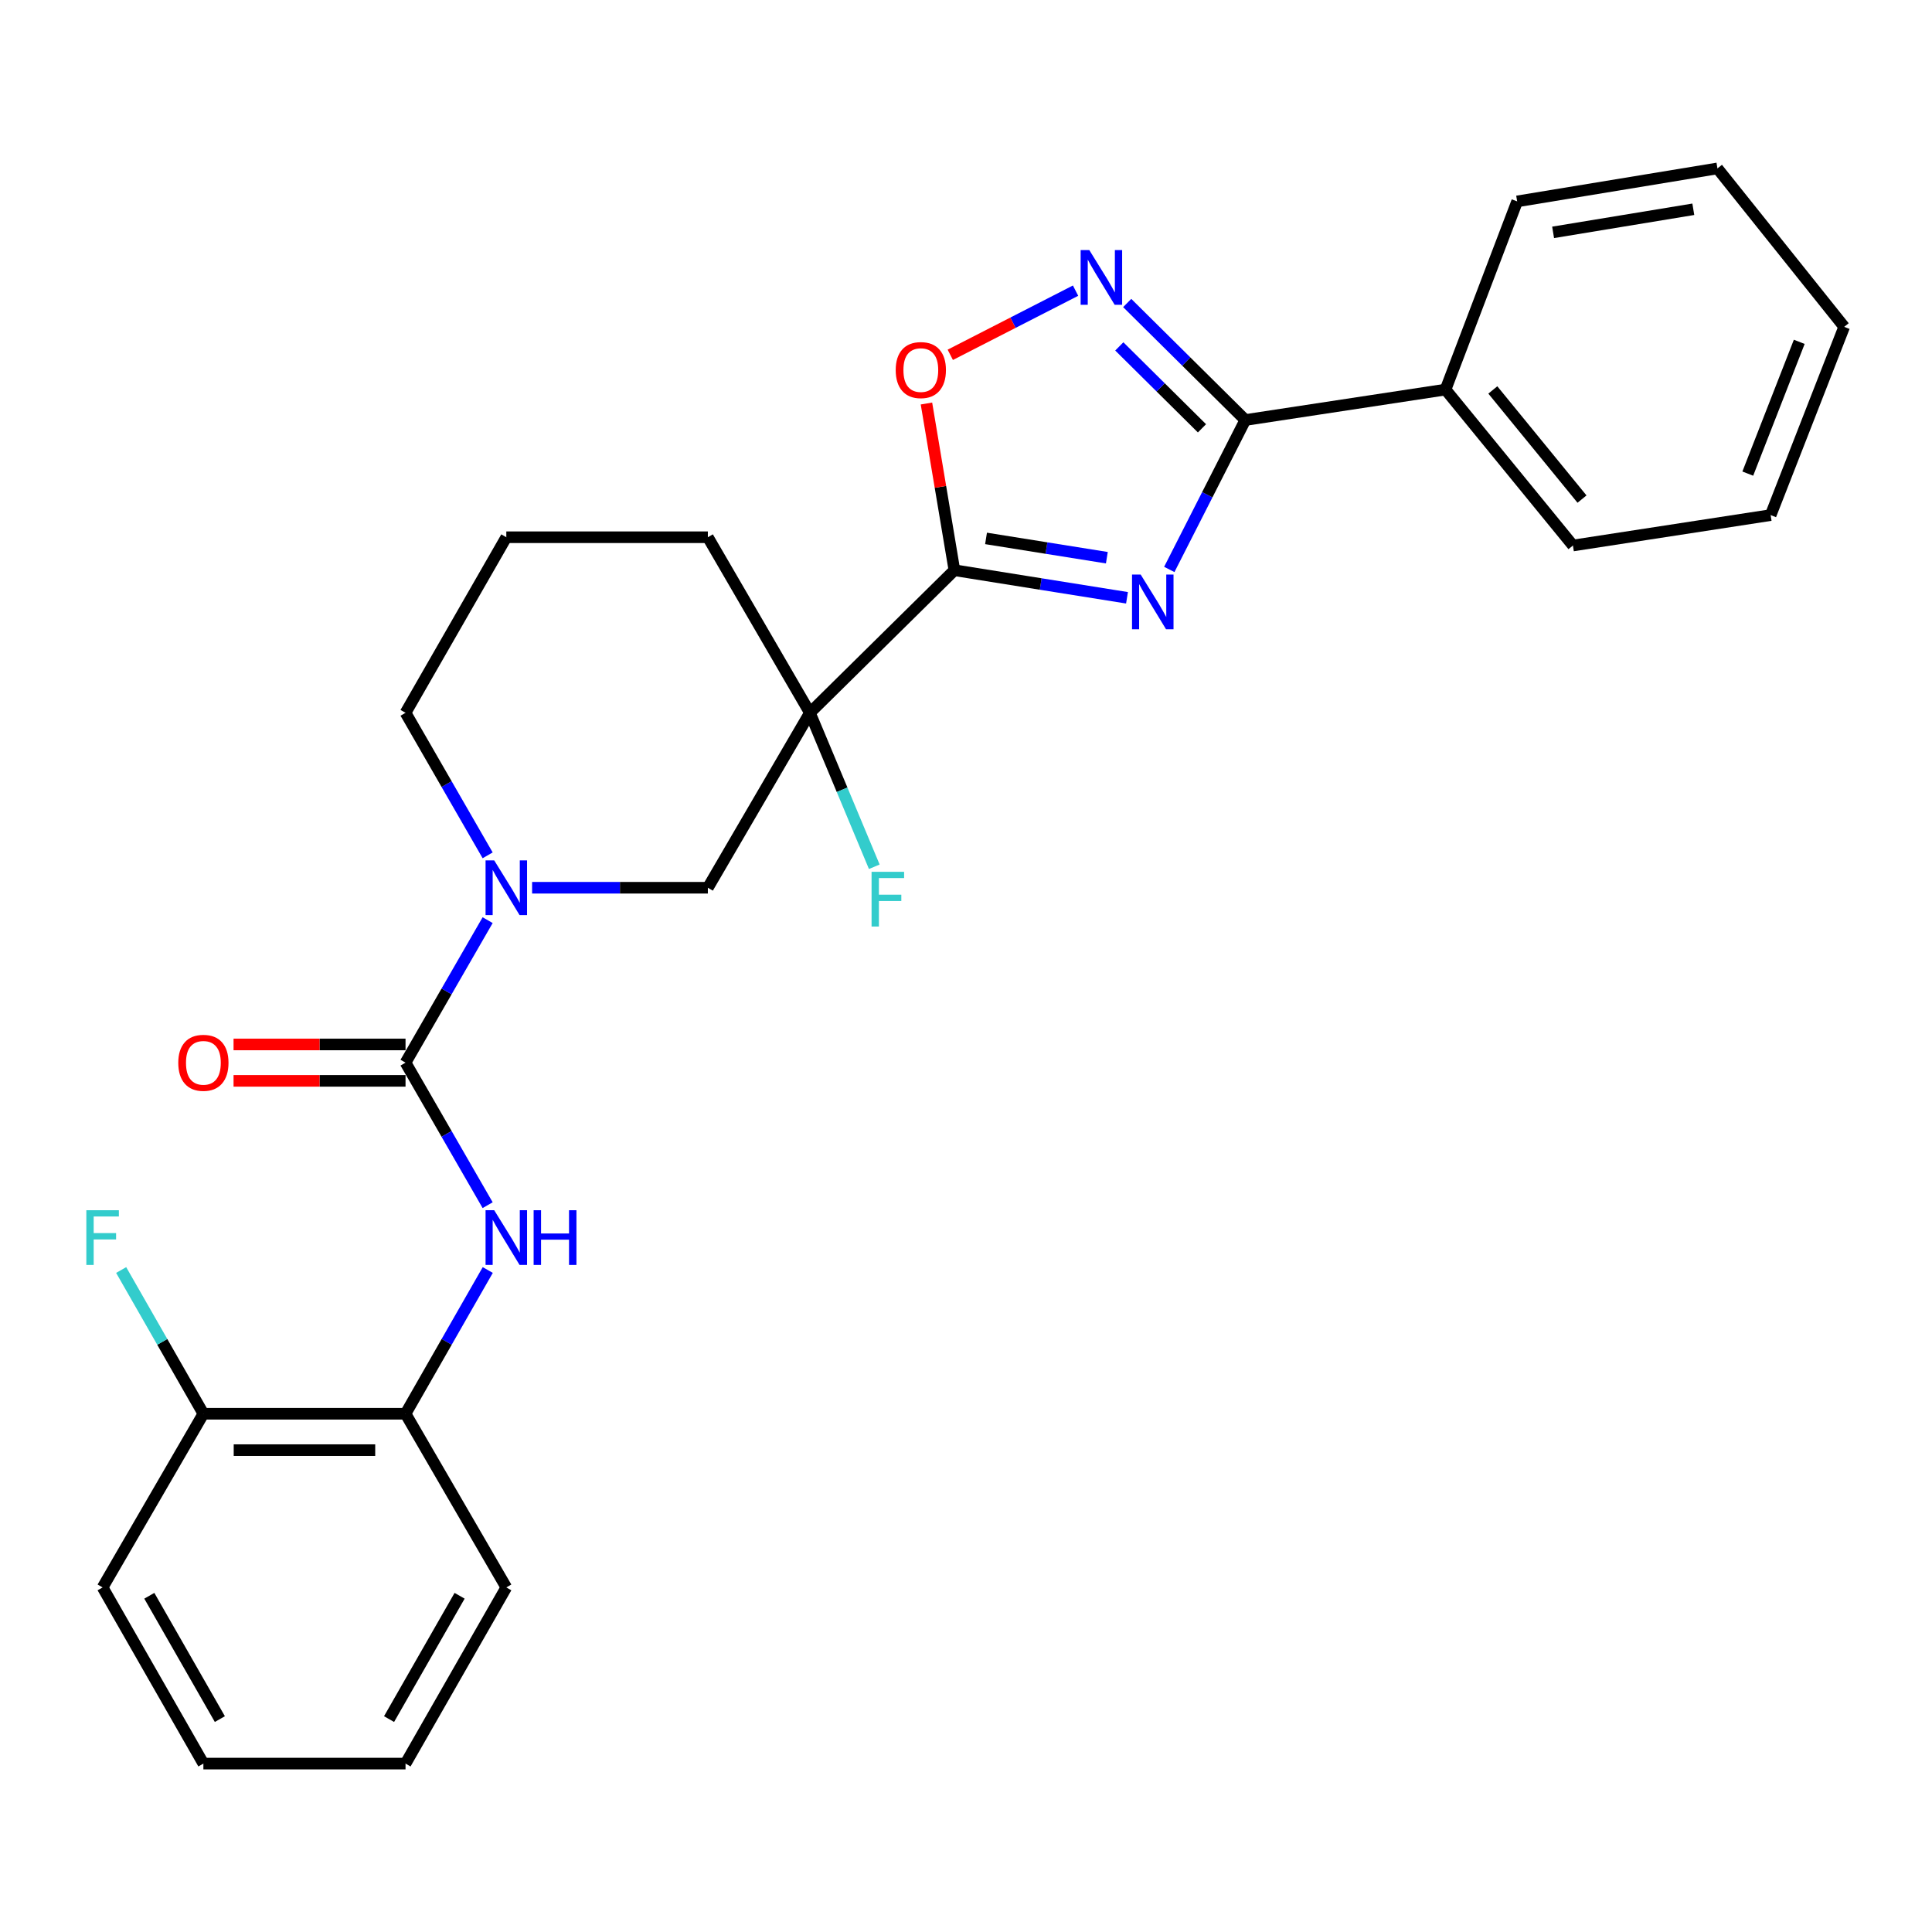 <?xml version='1.0' encoding='iso-8859-1'?>
<svg version='1.1' baseProfile='full'
              xmlns='http://www.w3.org/2000/svg'
                      xmlns:rdkit='http://www.rdkit.org/xml'
                      xmlns:xlink='http://www.w3.org/1999/xlink'
                  xml:space='preserve'
width='1000px' height='1000px' viewBox='0 0 1000 1000'>
<!-- END OF HEADER -->
<rect style='opacity:1.0;fill:#FFFFFF;stroke:none' width='1000' height='1000' x='0' y='0'> </rect>
<path class='bond-0' d='M 583.334,309.414 L 538.666,302.279' style='fill:none;fill-rule:evenodd;stroke:#0000FF;stroke-width:6px;stroke-linecap:butt;stroke-linejoin:miter;stroke-opacity:1' />
<path class='bond-0' d='M 538.666,302.279 L 493.999,295.144' style='fill:none;fill-rule:evenodd;stroke:#000000;stroke-width:6px;stroke-linecap:butt;stroke-linejoin:miter;stroke-opacity:1' />
<path class='bond-0' d='M 572.905,288.67 L 541.638,283.676' style='fill:none;fill-rule:evenodd;stroke:#0000FF;stroke-width:6px;stroke-linecap:butt;stroke-linejoin:miter;stroke-opacity:1' />
<path class='bond-0' d='M 541.638,283.676 L 510.371,278.681' style='fill:none;fill-rule:evenodd;stroke:#000000;stroke-width:6px;stroke-linecap:butt;stroke-linejoin:miter;stroke-opacity:1' />
<path class='bond-2' d='M 605.22,294.744 L 624.893,256.072' style='fill:none;fill-rule:evenodd;stroke:#0000FF;stroke-width:6px;stroke-linecap:butt;stroke-linejoin:miter;stroke-opacity:1' />
<path class='bond-2' d='M 624.893,256.072 L 644.567,217.401' style='fill:none;fill-rule:evenodd;stroke:#000000;stroke-width:6px;stroke-linecap:butt;stroke-linejoin:miter;stroke-opacity:1' />
<path class='bond-1' d='M 493.999,295.144 L 419.207,368.952' style='fill:none;fill-rule:evenodd;stroke:#000000;stroke-width:6px;stroke-linecap:butt;stroke-linejoin:miter;stroke-opacity:1' />
<path class='bond-6' d='M 493.999,295.144 L 486.765,251.999' style='fill:none;fill-rule:evenodd;stroke:#000000;stroke-width:6px;stroke-linecap:butt;stroke-linejoin:miter;stroke-opacity:1' />
<path class='bond-6' d='M 486.765,251.999 L 479.53,208.854' style='fill:none;fill-rule:evenodd;stroke:#FF0000;stroke-width:6px;stroke-linecap:butt;stroke-linejoin:miter;stroke-opacity:1' />
<path class='bond-8' d='M 419.207,368.952 L 366.384,459.496' style='fill:none;fill-rule:evenodd;stroke:#000000;stroke-width:6px;stroke-linecap:butt;stroke-linejoin:miter;stroke-opacity:1' />
<path class='bond-13' d='M 419.207,368.952 L 435.869,408.794' style='fill:none;fill-rule:evenodd;stroke:#000000;stroke-width:6px;stroke-linecap:butt;stroke-linejoin:miter;stroke-opacity:1' />
<path class='bond-13' d='M 435.869,408.794 L 452.53,448.635' style='fill:none;fill-rule:evenodd;stroke:#33CCCC;stroke-width:6px;stroke-linecap:butt;stroke-linejoin:miter;stroke-opacity:1' />
<path class='bond-14' d='M 419.207,368.952 L 366.384,278.074' style='fill:none;fill-rule:evenodd;stroke:#000000;stroke-width:6px;stroke-linecap:butt;stroke-linejoin:miter;stroke-opacity:1' />
<path class='bond-4' d='M 644.567,217.401 L 614.003,187.117' style='fill:none;fill-rule:evenodd;stroke:#000000;stroke-width:6px;stroke-linecap:butt;stroke-linejoin:miter;stroke-opacity:1' />
<path class='bond-4' d='M 614.003,187.117 L 583.44,156.832' style='fill:none;fill-rule:evenodd;stroke:#0000FF;stroke-width:6px;stroke-linecap:butt;stroke-linejoin:miter;stroke-opacity:1' />
<path class='bond-4' d='M 622.138,221.698 L 600.743,200.499' style='fill:none;fill-rule:evenodd;stroke:#000000;stroke-width:6px;stroke-linecap:butt;stroke-linejoin:miter;stroke-opacity:1' />
<path class='bond-4' d='M 600.743,200.499 L 579.349,179.3' style='fill:none;fill-rule:evenodd;stroke:#0000FF;stroke-width:6px;stroke-linecap:butt;stroke-linejoin:miter;stroke-opacity:1' />
<path class='bond-11' d='M 644.567,217.401 L 748.203,201.649' style='fill:none;fill-rule:evenodd;stroke:#000000;stroke-width:6px;stroke-linecap:butt;stroke-linejoin:miter;stroke-opacity:1' />
<path class='bond-3' d='M 209.903,550.029 L 231.153,513.148' style='fill:none;fill-rule:evenodd;stroke:#000000;stroke-width:6px;stroke-linecap:butt;stroke-linejoin:miter;stroke-opacity:1' />
<path class='bond-3' d='M 231.153,513.148 L 252.403,476.268' style='fill:none;fill-rule:evenodd;stroke:#0000FF;stroke-width:6px;stroke-linecap:butt;stroke-linejoin:miter;stroke-opacity:1' />
<path class='bond-7' d='M 209.903,550.029 L 231.154,586.914' style='fill:none;fill-rule:evenodd;stroke:#000000;stroke-width:6px;stroke-linecap:butt;stroke-linejoin:miter;stroke-opacity:1' />
<path class='bond-7' d='M 231.154,586.914 L 252.404,623.8' style='fill:none;fill-rule:evenodd;stroke:#0000FF;stroke-width:6px;stroke-linecap:butt;stroke-linejoin:miter;stroke-opacity:1' />
<path class='bond-10' d='M 209.903,540.609 L 165.396,540.609' style='fill:none;fill-rule:evenodd;stroke:#000000;stroke-width:6px;stroke-linecap:butt;stroke-linejoin:miter;stroke-opacity:1' />
<path class='bond-10' d='M 165.396,540.609 L 120.888,540.609' style='fill:none;fill-rule:evenodd;stroke:#FF0000;stroke-width:6px;stroke-linecap:butt;stroke-linejoin:miter;stroke-opacity:1' />
<path class='bond-10' d='M 209.903,559.448 L 165.396,559.448' style='fill:none;fill-rule:evenodd;stroke:#000000;stroke-width:6px;stroke-linecap:butt;stroke-linejoin:miter;stroke-opacity:1' />
<path class='bond-10' d='M 165.396,559.448 L 120.888,559.448' style='fill:none;fill-rule:evenodd;stroke:#FF0000;stroke-width:6px;stroke-linecap:butt;stroke-linejoin:miter;stroke-opacity:1' />
<path class='bond-27' d='M 556.713,150.439 L 524.289,167.047' style='fill:none;fill-rule:evenodd;stroke:#0000FF;stroke-width:6px;stroke-linecap:butt;stroke-linejoin:miter;stroke-opacity:1' />
<path class='bond-27' d='M 524.289,167.047 L 491.865,183.654' style='fill:none;fill-rule:evenodd;stroke:#FF0000;stroke-width:6px;stroke-linecap:butt;stroke-linejoin:miter;stroke-opacity:1' />
<path class='bond-5' d='M 275.415,459.496 L 320.9,459.496' style='fill:none;fill-rule:evenodd;stroke:#0000FF;stroke-width:6px;stroke-linecap:butt;stroke-linejoin:miter;stroke-opacity:1' />
<path class='bond-5' d='M 320.9,459.496 L 366.384,459.496' style='fill:none;fill-rule:evenodd;stroke:#000000;stroke-width:6px;stroke-linecap:butt;stroke-linejoin:miter;stroke-opacity:1' />
<path class='bond-29' d='M 252.404,442.723 L 231.154,405.838' style='fill:none;fill-rule:evenodd;stroke:#0000FF;stroke-width:6px;stroke-linecap:butt;stroke-linejoin:miter;stroke-opacity:1' />
<path class='bond-29' d='M 231.154,405.838 L 209.903,368.952' style='fill:none;fill-rule:evenodd;stroke:#000000;stroke-width:6px;stroke-linecap:butt;stroke-linejoin:miter;stroke-opacity:1' />
<path class='bond-9' d='M 252.464,657.358 L 231.184,694.556' style='fill:none;fill-rule:evenodd;stroke:#0000FF;stroke-width:6px;stroke-linecap:butt;stroke-linejoin:miter;stroke-opacity:1' />
<path class='bond-9' d='M 231.184,694.556 L 209.903,731.754' style='fill:none;fill-rule:evenodd;stroke:#000000;stroke-width:6px;stroke-linecap:butt;stroke-linejoin:miter;stroke-opacity:1' />
<path class='bond-12' d='M 209.903,731.754 L 105.272,731.754' style='fill:none;fill-rule:evenodd;stroke:#000000;stroke-width:6px;stroke-linecap:butt;stroke-linejoin:miter;stroke-opacity:1' />
<path class='bond-12' d='M 194.209,750.593 L 120.967,750.593' style='fill:none;fill-rule:evenodd;stroke:#000000;stroke-width:6px;stroke-linecap:butt;stroke-linejoin:miter;stroke-opacity:1' />
<path class='bond-18' d='M 209.903,731.754 L 262.067,821.649' style='fill:none;fill-rule:evenodd;stroke:#000000;stroke-width:6px;stroke-linecap:butt;stroke-linejoin:miter;stroke-opacity:1' />
<path class='bond-19' d='M 748.203,201.649 L 814.151,282.354' style='fill:none;fill-rule:evenodd;stroke:#000000;stroke-width:6px;stroke-linecap:butt;stroke-linejoin:miter;stroke-opacity:1' />
<path class='bond-19' d='M 772.684,201.834 L 818.847,258.328' style='fill:none;fill-rule:evenodd;stroke:#000000;stroke-width:6px;stroke-linecap:butt;stroke-linejoin:miter;stroke-opacity:1' />
<path class='bond-20' d='M 748.203,201.649 L 785.275,104.24' style='fill:none;fill-rule:evenodd;stroke:#000000;stroke-width:6px;stroke-linecap:butt;stroke-linejoin:miter;stroke-opacity:1' />
<path class='bond-16' d='M 105.272,731.754 L 83.992,694.556' style='fill:none;fill-rule:evenodd;stroke:#000000;stroke-width:6px;stroke-linecap:butt;stroke-linejoin:miter;stroke-opacity:1' />
<path class='bond-16' d='M 83.992,694.556 L 62.712,657.358' style='fill:none;fill-rule:evenodd;stroke:#33CCCC;stroke-width:6px;stroke-linecap:butt;stroke-linejoin:miter;stroke-opacity:1' />
<path class='bond-21' d='M 105.272,731.754 L 53.109,821.649' style='fill:none;fill-rule:evenodd;stroke:#000000;stroke-width:6px;stroke-linecap:butt;stroke-linejoin:miter;stroke-opacity:1' />
<path class='bond-17' d='M 366.384,278.074 L 262.067,278.074' style='fill:none;fill-rule:evenodd;stroke:#000000;stroke-width:6px;stroke-linecap:butt;stroke-linejoin:miter;stroke-opacity:1' />
<path class='bond-15' d='M 209.903,368.952 L 262.067,278.074' style='fill:none;fill-rule:evenodd;stroke:#000000;stroke-width:6px;stroke-linecap:butt;stroke-linejoin:miter;stroke-opacity:1' />
<path class='bond-22' d='M 262.067,821.649 L 209.903,912.831' style='fill:none;fill-rule:evenodd;stroke:#000000;stroke-width:6px;stroke-linecap:butt;stroke-linejoin:miter;stroke-opacity:1' />
<path class='bond-22' d='M 237.89,825.971 L 201.376,889.798' style='fill:none;fill-rule:evenodd;stroke:#000000;stroke-width:6px;stroke-linecap:butt;stroke-linejoin:miter;stroke-opacity:1' />
<path class='bond-25' d='M 814.151,282.354 L 916.49,266.613' style='fill:none;fill-rule:evenodd;stroke:#000000;stroke-width:6px;stroke-linecap:butt;stroke-linejoin:miter;stroke-opacity:1' />
<path class='bond-23' d='M 785.275,104.24 L 888.943,87.169' style='fill:none;fill-rule:evenodd;stroke:#000000;stroke-width:6px;stroke-linecap:butt;stroke-linejoin:miter;stroke-opacity:1' />
<path class='bond-23' d='M 803.886,120.268 L 876.454,108.319' style='fill:none;fill-rule:evenodd;stroke:#000000;stroke-width:6px;stroke-linecap:butt;stroke-linejoin:miter;stroke-opacity:1' />
<path class='bond-30' d='M 53.109,821.649 L 105.272,912.831' style='fill:none;fill-rule:evenodd;stroke:#000000;stroke-width:6px;stroke-linecap:butt;stroke-linejoin:miter;stroke-opacity:1' />
<path class='bond-30' d='M 77.285,825.971 L 113.8,889.798' style='fill:none;fill-rule:evenodd;stroke:#000000;stroke-width:6px;stroke-linecap:butt;stroke-linejoin:miter;stroke-opacity:1' />
<path class='bond-24' d='M 209.903,912.831 L 105.272,912.831' style='fill:none;fill-rule:evenodd;stroke:#000000;stroke-width:6px;stroke-linecap:butt;stroke-linejoin:miter;stroke-opacity:1' />
<path class='bond-26' d='M 888.943,87.169 L 954.545,169.172' style='fill:none;fill-rule:evenodd;stroke:#000000;stroke-width:6px;stroke-linecap:butt;stroke-linejoin:miter;stroke-opacity:1' />
<path class='bond-28' d='M 916.49,266.613 L 954.545,169.172' style='fill:none;fill-rule:evenodd;stroke:#000000;stroke-width:6px;stroke-linecap:butt;stroke-linejoin:miter;stroke-opacity:1' />
<path class='bond-28' d='M 904.65,245.144 L 931.289,176.935' style='fill:none;fill-rule:evenodd;stroke:#000000;stroke-width:6px;stroke-linecap:butt;stroke-linejoin:miter;stroke-opacity:1' />
<path  class='atom-0' d='M 590.413 297.385
L 599.693 312.385
Q 600.613 313.865, 602.093 316.545
Q 603.573 319.225, 603.653 319.385
L 603.653 297.385
L 607.413 297.385
L 607.413 325.705
L 603.533 325.705
L 593.573 309.305
Q 592.413 307.385, 591.173 305.185
Q 589.973 302.985, 589.613 302.305
L 589.613 325.705
L 585.933 325.705
L 585.933 297.385
L 590.413 297.385
' fill='#0000FF'/>
<path  class='atom-5' d='M 563.818 129.433
L 573.098 144.433
Q 574.018 145.913, 575.498 148.593
Q 576.978 151.273, 577.058 151.433
L 577.058 129.433
L 580.818 129.433
L 580.818 157.753
L 576.938 157.753
L 566.978 141.353
Q 565.818 139.433, 564.578 137.233
Q 563.378 135.033, 563.018 134.353
L 563.018 157.753
L 559.338 157.753
L 559.338 129.433
L 563.818 129.433
' fill='#0000FF'/>
<path  class='atom-6' d='M 255.807 445.336
L 265.087 460.336
Q 266.007 461.816, 267.487 464.496
Q 268.967 467.176, 269.047 467.336
L 269.047 445.336
L 272.807 445.336
L 272.807 473.656
L 268.927 473.656
L 258.967 457.256
Q 257.807 455.336, 256.567 453.136
Q 255.367 450.936, 255.007 450.256
L 255.007 473.656
L 251.327 473.656
L 251.327 445.336
L 255.807 445.336
' fill='#0000FF'/>
<path  class='atom-7' d='M 463.615 191.546
Q 463.615 184.746, 466.975 180.946
Q 470.335 177.146, 476.615 177.146
Q 482.895 177.146, 486.255 180.946
Q 489.615 184.746, 489.615 191.546
Q 489.615 198.426, 486.215 202.346
Q 482.815 206.226, 476.615 206.226
Q 470.375 206.226, 466.975 202.346
Q 463.615 198.466, 463.615 191.546
M 476.615 203.026
Q 480.935 203.026, 483.255 200.146
Q 485.615 197.226, 485.615 191.546
Q 485.615 185.986, 483.255 183.186
Q 480.935 180.346, 476.615 180.346
Q 472.295 180.346, 469.935 183.146
Q 467.615 185.946, 467.615 191.546
Q 467.615 197.266, 469.935 200.146
Q 472.295 203.026, 476.615 203.026
' fill='#FF0000'/>
<path  class='atom-8' d='M 255.807 626.412
L 265.087 641.412
Q 266.007 642.892, 267.487 645.572
Q 268.967 648.252, 269.047 648.412
L 269.047 626.412
L 272.807 626.412
L 272.807 654.732
L 268.927 654.732
L 258.967 638.332
Q 257.807 636.412, 256.567 634.212
Q 255.367 632.012, 255.007 631.332
L 255.007 654.732
L 251.327 654.732
L 251.327 626.412
L 255.807 626.412
' fill='#0000FF'/>
<path  class='atom-8' d='M 276.207 626.412
L 280.047 626.412
L 280.047 638.452
L 294.527 638.452
L 294.527 626.412
L 298.367 626.412
L 298.367 654.732
L 294.527 654.732
L 294.527 641.652
L 280.047 641.652
L 280.047 654.732
L 276.207 654.732
L 276.207 626.412
' fill='#0000FF'/>
<path  class='atom-11' d='M 92.272 550.109
Q 92.272 543.309, 95.632 539.509
Q 98.992 535.709, 105.272 535.709
Q 111.552 535.709, 114.912 539.509
Q 118.272 543.309, 118.272 550.109
Q 118.272 556.989, 114.872 560.909
Q 111.472 564.789, 105.272 564.789
Q 99.032 564.789, 95.632 560.909
Q 92.272 557.029, 92.272 550.109
M 105.272 561.589
Q 109.592 561.589, 111.912 558.709
Q 114.272 555.789, 114.272 550.109
Q 114.272 544.549, 111.912 541.749
Q 109.592 538.909, 105.272 538.909
Q 100.952 538.909, 98.592 541.709
Q 96.272 544.509, 96.272 550.109
Q 96.272 555.829, 98.592 558.709
Q 100.952 561.589, 105.272 561.589
' fill='#FF0000'/>
<path  class='atom-14' d='M 451.124 451.249
L 467.964 451.249
L 467.964 454.489
L 454.924 454.489
L 454.924 463.089
L 466.524 463.089
L 466.524 466.369
L 454.924 466.369
L 454.924 479.569
L 451.124 479.569
L 451.124 451.249
' fill='#33CCCC'/>
<path  class='atom-17' d='M 44.689 626.412
L 61.529 626.412
L 61.529 629.652
L 48.489 629.652
L 48.489 638.252
L 60.089 638.252
L 60.089 641.532
L 48.489 641.532
L 48.489 654.732
L 44.689 654.732
L 44.689 626.412
' fill='#33CCCC'/>
</svg>
